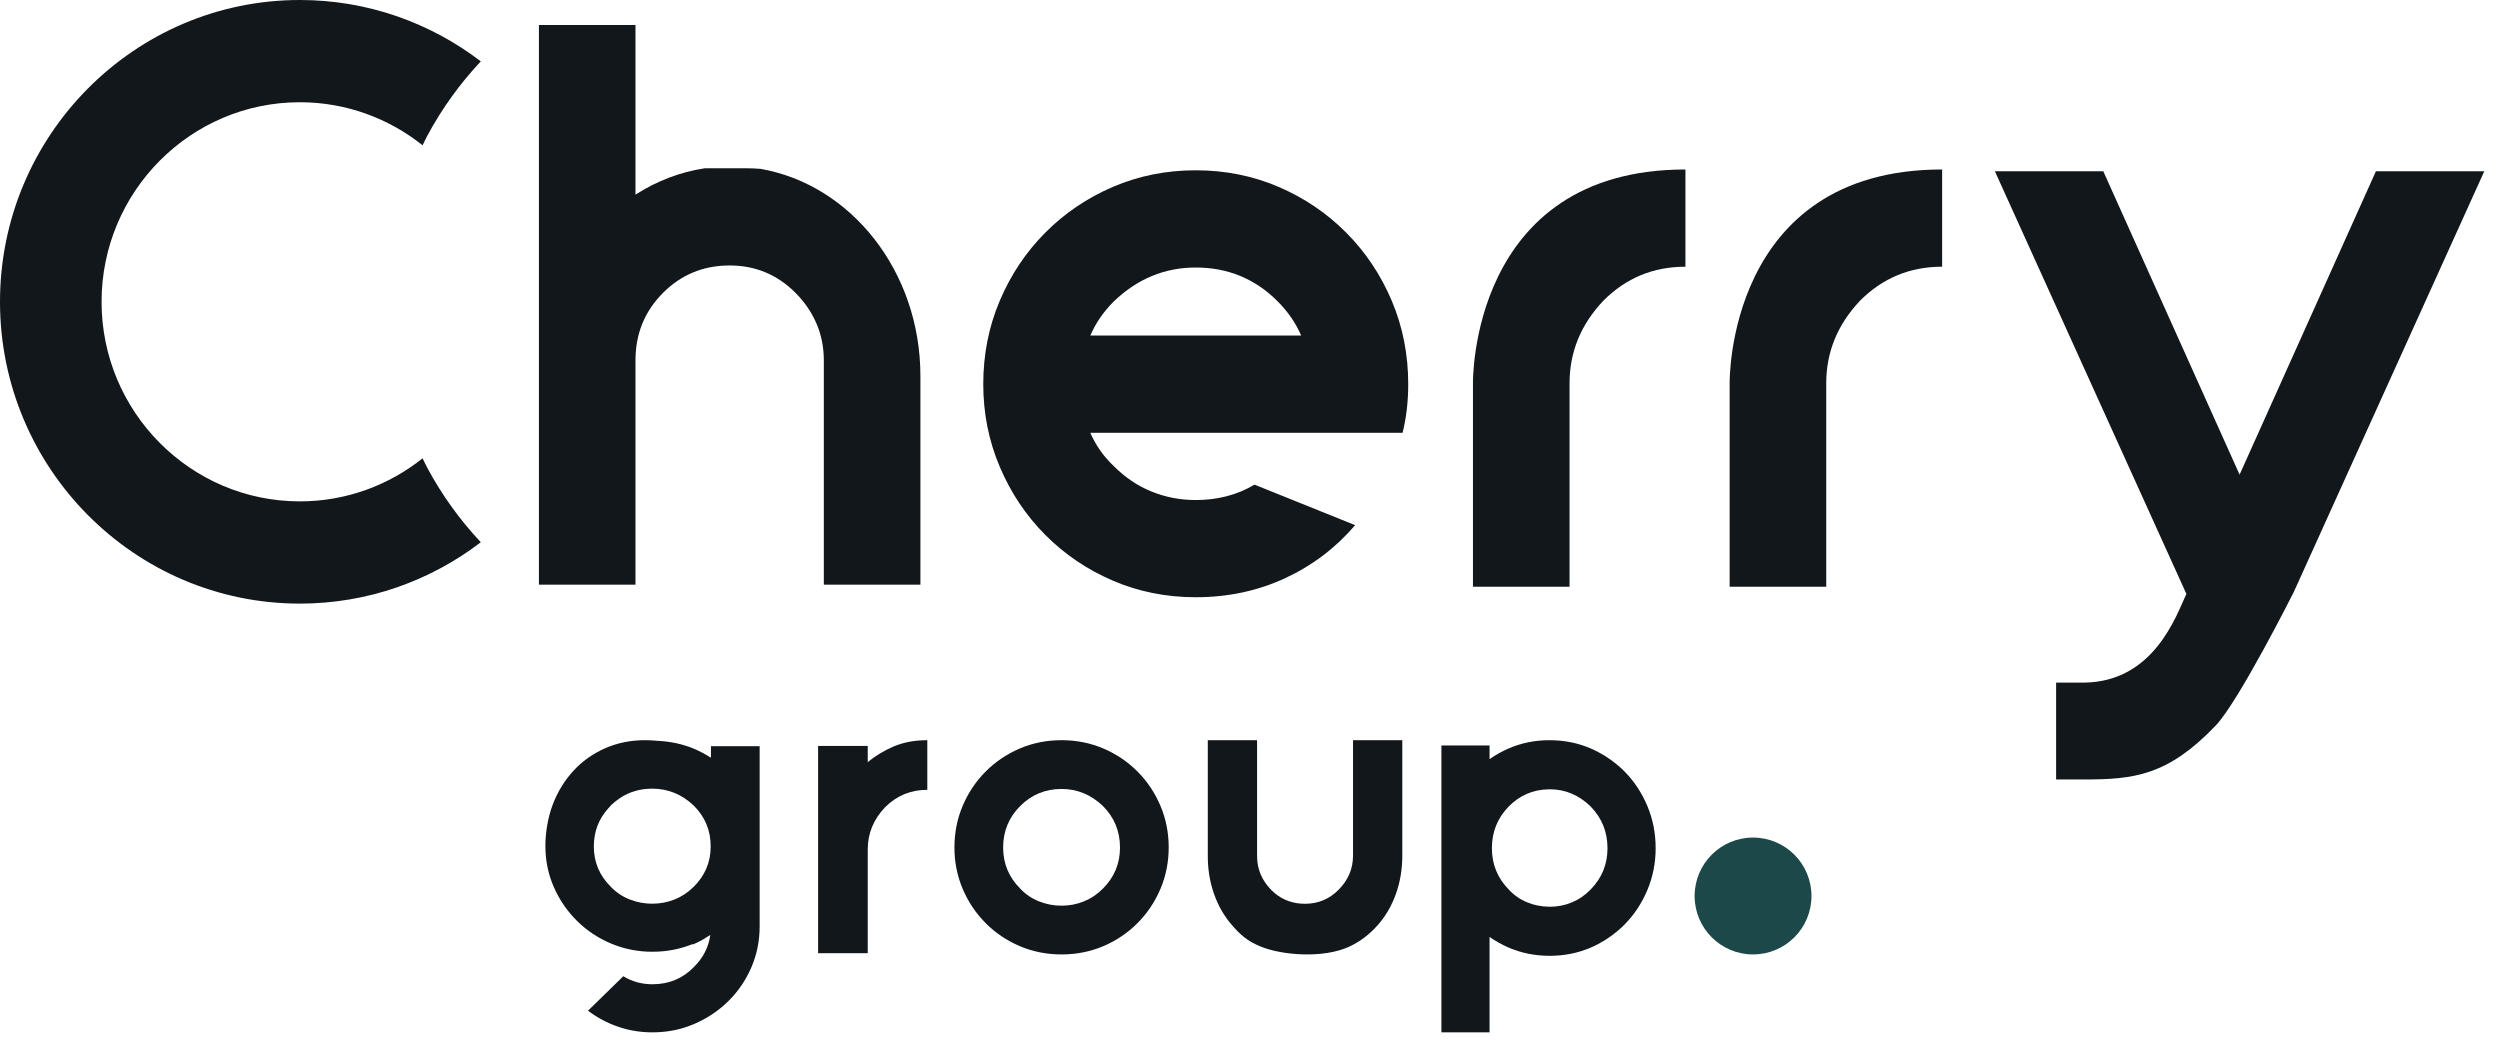<?xml version="1.0" encoding="UTF-8"?> <svg xmlns="http://www.w3.org/2000/svg" width="164" height="69" viewBox="0 0 164 69" fill="none"><g clip-path="url(#clip0_1235_5971)"><path d="M78.441 17.549C76.399 17.549 74.604 18.293 73.056 19.781C72.386 20.454 71.876 21.198 71.524 22.013H85.358C85.005 21.198 84.495 20.454 83.826 19.781C82.348 18.293 80.553 17.549 78.441 17.549ZM71.524 28.39C71.876 29.206 72.386 29.933 73.056 30.569C73.794 31.314 74.622 31.872 75.537 32.244C76.452 32.616 77.42 32.802 78.441 32.802C79.884 32.802 81.168 32.465 82.295 31.792L88.895 34.449C87.628 35.938 86.097 37.098 84.302 37.931C82.506 38.762 80.553 39.179 78.441 39.179C76.505 39.179 74.692 38.816 73.003 38.09C71.313 37.364 69.835 36.362 68.568 35.087C67.3 33.812 66.306 32.324 65.585 30.623C64.863 28.922 64.502 27.115 64.502 25.202C64.502 23.254 64.863 21.429 65.585 19.728C66.306 18.027 67.3 16.539 68.568 15.264C69.835 13.988 71.313 12.987 73.003 12.261C74.692 11.535 76.505 11.171 78.441 11.171C80.376 11.171 82.19 11.535 83.879 12.261C85.568 12.987 87.047 13.988 88.314 15.264C89.582 16.539 90.576 18.027 91.298 19.728C92.018 21.429 92.38 23.254 92.38 25.202C92.38 26.336 92.256 27.399 92.01 28.39H71.524" fill="#12171C"></path><path d="M127.404 11.118V17.496C125.292 17.496 123.497 18.24 122.018 19.728C120.54 21.288 119.801 23.094 119.801 25.149V38.488H113.465V25.149C113.465 25.149 113.228 11.118 127.404 11.118Z" fill="#12171C"></path><path d="M110.565 11.118V17.496C108.453 17.496 106.658 18.24 105.179 19.728C103.701 21.288 102.962 23.094 102.962 25.149V38.488H96.626V25.149C96.626 25.149 96.389 11.118 110.565 11.118" fill="#12171C"></path><path d="M162.968 11.237H155.859L146.917 31.137L137.976 11.237H130.865L143.426 38.96C142.758 40.394 141.289 44.748 136.68 44.78H134.881V51.134H136.68C139.974 51.134 142.202 50.895 145.356 47.59C146.863 46.01 150.472 38.836 150.472 38.836L162.968 11.237Z" fill="#12171C"></path><path d="M49.884 11.076C49.569 11.053 49.249 11.037 48.922 11.037H46.244C44.602 11.284 43.062 11.885 41.688 12.769V11.037V1.641H35.353V11.037V38.355H41.688V36.57V23.633C41.688 21.898 42.287 20.427 43.484 19.222C44.68 18.017 46.141 17.415 47.866 17.415C49.556 17.415 50.998 18.017 52.196 19.222C52.794 19.825 53.251 20.497 53.568 21.241C53.885 21.985 54.043 22.783 54.043 23.633V36.658V38.355H60.379V24.669C60.379 17.802 55.831 12.111 49.884 11.076Z" fill="#12171C"></path><path d="M6.663 19.798C6.663 12.579 12.497 6.707 19.669 6.707C22.708 6.707 25.505 7.765 27.721 9.531C27.828 9.316 27.927 9.099 28.041 8.888C28.994 7.115 30.169 5.487 31.541 4.026C28.239 1.501 24.125 -1.76643e-05 19.669 -1.76643e-05C8.823 -1.76643e-05 0 8.881 0 19.798C0 30.715 8.823 39.597 19.669 39.597C24.125 39.597 28.239 38.096 31.541 35.571C30.169 34.11 28.994 32.482 28.041 30.709C27.927 30.498 27.828 30.28 27.721 30.066C25.505 31.832 22.708 32.89 19.669 32.89C12.497 32.89 6.663 27.017 6.663 19.798" fill="#12171C"></path><path d="M118.833 58.778C118.833 60.895 117.117 62.611 115 62.611C112.883 62.611 111.167 60.895 111.167 58.778C111.167 56.661 112.883 54.944 115 54.944C117.117 54.944 118.833 56.661 118.833 58.778Z" fill="#1D484A"></path><path d="M56.924 49.994C57.431 49.578 58.001 49.234 58.634 48.963C59.285 48.691 60.018 48.556 60.832 48.556V51.812C59.747 51.812 58.824 52.192 58.064 52.952C57.304 53.748 56.924 54.671 56.924 55.72V62.532H53.667V48.935H56.924V49.994Z" fill="#12171C"></path><path d="M72.354 58.29C71.981 58.667 71.564 58.946 71.103 59.131C70.641 59.319 70.153 59.413 69.639 59.413C69.124 59.413 68.631 59.319 68.161 59.131C67.691 58.946 67.278 58.667 66.923 58.29C66.178 57.544 65.806 56.647 65.806 55.598C65.806 54.531 66.178 53.626 66.923 52.876C67.669 52.13 68.574 51.756 69.639 51.756C70.668 51.756 71.573 52.13 72.354 52.876C73.099 53.626 73.472 54.531 73.472 55.598C73.472 56.647 73.099 57.544 72.354 58.29ZM74.617 50.61C73.978 49.969 73.232 49.467 72.38 49.102C71.529 48.738 70.615 48.556 69.639 48.556C68.662 48.556 67.749 48.738 66.897 49.102C66.045 49.467 65.3 49.969 64.661 50.61C64.022 51.251 63.52 51.997 63.157 52.853C62.793 53.705 62.611 54.619 62.611 55.598C62.611 56.559 62.793 57.464 63.157 58.32C63.52 59.172 64.022 59.919 64.661 60.559C65.3 61.2 66.045 61.703 66.897 62.067C67.749 62.429 68.662 62.611 69.639 62.611C70.615 62.611 71.529 62.429 72.38 62.067C73.232 61.703 73.978 61.2 74.617 60.559C75.256 59.919 75.757 59.172 76.121 58.32C76.484 57.464 76.667 56.559 76.667 55.598C76.667 54.619 76.484 53.705 76.121 52.853C75.757 51.997 75.256 51.251 74.617 50.61Z" fill="#12171C"></path><path d="M91.991 48.556H88.758V56.13C88.758 56.983 88.444 57.727 87.815 58.364C87.206 58.982 86.468 59.288 85.606 59.288C84.841 59.288 84.178 59.054 83.617 58.589C83.545 58.529 83.475 58.463 83.407 58.394C82.778 57.757 82.464 57.013 82.464 56.16V48.586H82.454V48.556H79.222L79.231 48.592V56.16C79.231 57.052 79.37 57.886 79.649 58.667C79.927 59.447 80.323 60.129 80.834 60.708C81.346 61.291 81.779 61.711 82.679 62.086C84.072 62.666 86.821 62.897 88.542 62.086C89.26 61.747 89.875 61.261 90.388 60.678C90.899 60.099 91.293 59.417 91.573 58.637C91.852 57.853 91.991 57.019 91.991 56.13V48.625L92 48.586H91.991V48.556Z" fill="#12171C"></path><path d="M104.344 58.353C103.975 58.732 103.563 59.013 103.108 59.199C102.652 59.389 102.168 59.483 101.66 59.483C101.634 59.483 101.608 59.48 101.582 59.48C101.1 59.468 100.639 59.38 100.198 59.199C99.734 59.013 99.325 58.732 98.974 58.353C98.237 57.602 97.869 56.7 97.869 55.644C97.869 54.57 98.237 53.658 98.974 52.904C99.693 52.173 100.564 51.801 101.582 51.78C101.608 51.78 101.634 51.777 101.66 51.777C102.679 51.777 103.572 52.153 104.344 52.904C105.081 53.658 105.452 54.57 105.452 55.644C105.452 56.7 105.081 57.602 104.344 58.353ZM108.069 52.88C107.709 52.02 107.216 51.268 106.583 50.623C106.435 50.472 106.282 50.331 106.122 50.197C105.6 49.754 105.017 49.39 104.37 49.106C103.543 48.748 102.655 48.564 101.71 48.558C101.692 48.558 101.678 48.556 101.66 48.556C100.694 48.556 99.792 48.739 98.948 49.106C98.507 49.298 98.098 49.532 97.715 49.798V48.904H94.556V67.722H97.715V61.462C98.098 61.729 98.507 61.962 98.948 62.155C99.792 62.519 100.694 62.702 101.66 62.702C101.678 62.702 101.695 62.702 101.715 62.702C102.658 62.693 103.546 62.513 104.37 62.155C105.017 61.874 105.6 61.507 106.122 61.063C106.282 60.93 106.435 60.788 106.583 60.637C107.216 59.992 107.709 59.241 108.069 58.383C108.428 57.522 108.611 56.611 108.611 55.644C108.611 54.658 108.428 53.738 108.069 52.88Z" fill="#12171C"></path><path d="M45.503 58.176C45.13 58.547 44.713 58.822 44.252 59.005C43.793 59.19 43.308 59.28 42.797 59.283C42.794 59.283 42.791 59.283 42.788 59.283C42.273 59.283 41.781 59.19 41.31 59.005C40.84 58.822 40.427 58.547 40.073 58.176C39.327 57.441 38.955 56.557 38.955 55.523C38.955 54.544 39.282 53.703 39.928 52.999C39.981 52.936 40.032 52.875 40.09 52.817C40.26 52.655 40.436 52.516 40.618 52.391C40.635 52.38 40.651 52.365 40.668 52.353C41.286 51.942 41.992 51.736 42.788 51.736C43.817 51.736 44.722 52.104 45.503 52.84C46.248 53.579 46.621 54.471 46.621 55.523C46.621 56.557 46.248 57.441 45.503 58.176ZM46.639 48.95V49.709C46.291 49.486 45.923 49.288 45.53 49.12C44.783 48.807 43.985 48.639 43.143 48.599C42.88 48.573 42.61 48.556 42.326 48.556C41.368 48.556 40.485 48.735 39.677 49.094C38.87 49.454 38.178 49.949 37.601 50.581C37.024 51.212 36.576 51.948 36.257 52.788C36.079 53.257 35.956 53.747 35.877 54.254C35.815 54.657 35.778 55.071 35.778 55.497C35.778 56.462 35.964 57.362 36.337 58.206C36.709 59.046 37.215 59.782 37.854 60.413C38.493 61.045 39.238 61.54 40.09 61.899C40.939 62.255 41.842 62.435 42.797 62.435C43.731 62.435 44.608 62.264 45.429 61.934L45.441 61.963C45.474 61.951 45.508 61.934 45.541 61.919C45.919 61.76 46.261 61.549 46.596 61.334C46.484 62.134 46.129 62.835 45.521 63.435C44.793 64.188 43.888 64.567 42.806 64.567C42.096 64.567 41.457 64.391 40.889 64.04L38.573 66.303C39.176 66.757 39.833 67.108 40.542 67.351C41.252 67.598 42.007 67.722 42.806 67.722C43.781 67.722 44.696 67.537 45.547 67.169C46.399 66.801 47.145 66.303 47.783 65.671C48.422 65.04 48.923 64.304 49.287 63.464C49.651 62.62 49.833 61.728 49.833 60.781V48.95H46.639Z" fill="#12171C"></path></g><defs><clipPath id="clip0_1235_5971"><rect width="163.556" height="69" fill="white"></rect></clipPath></defs></svg> 